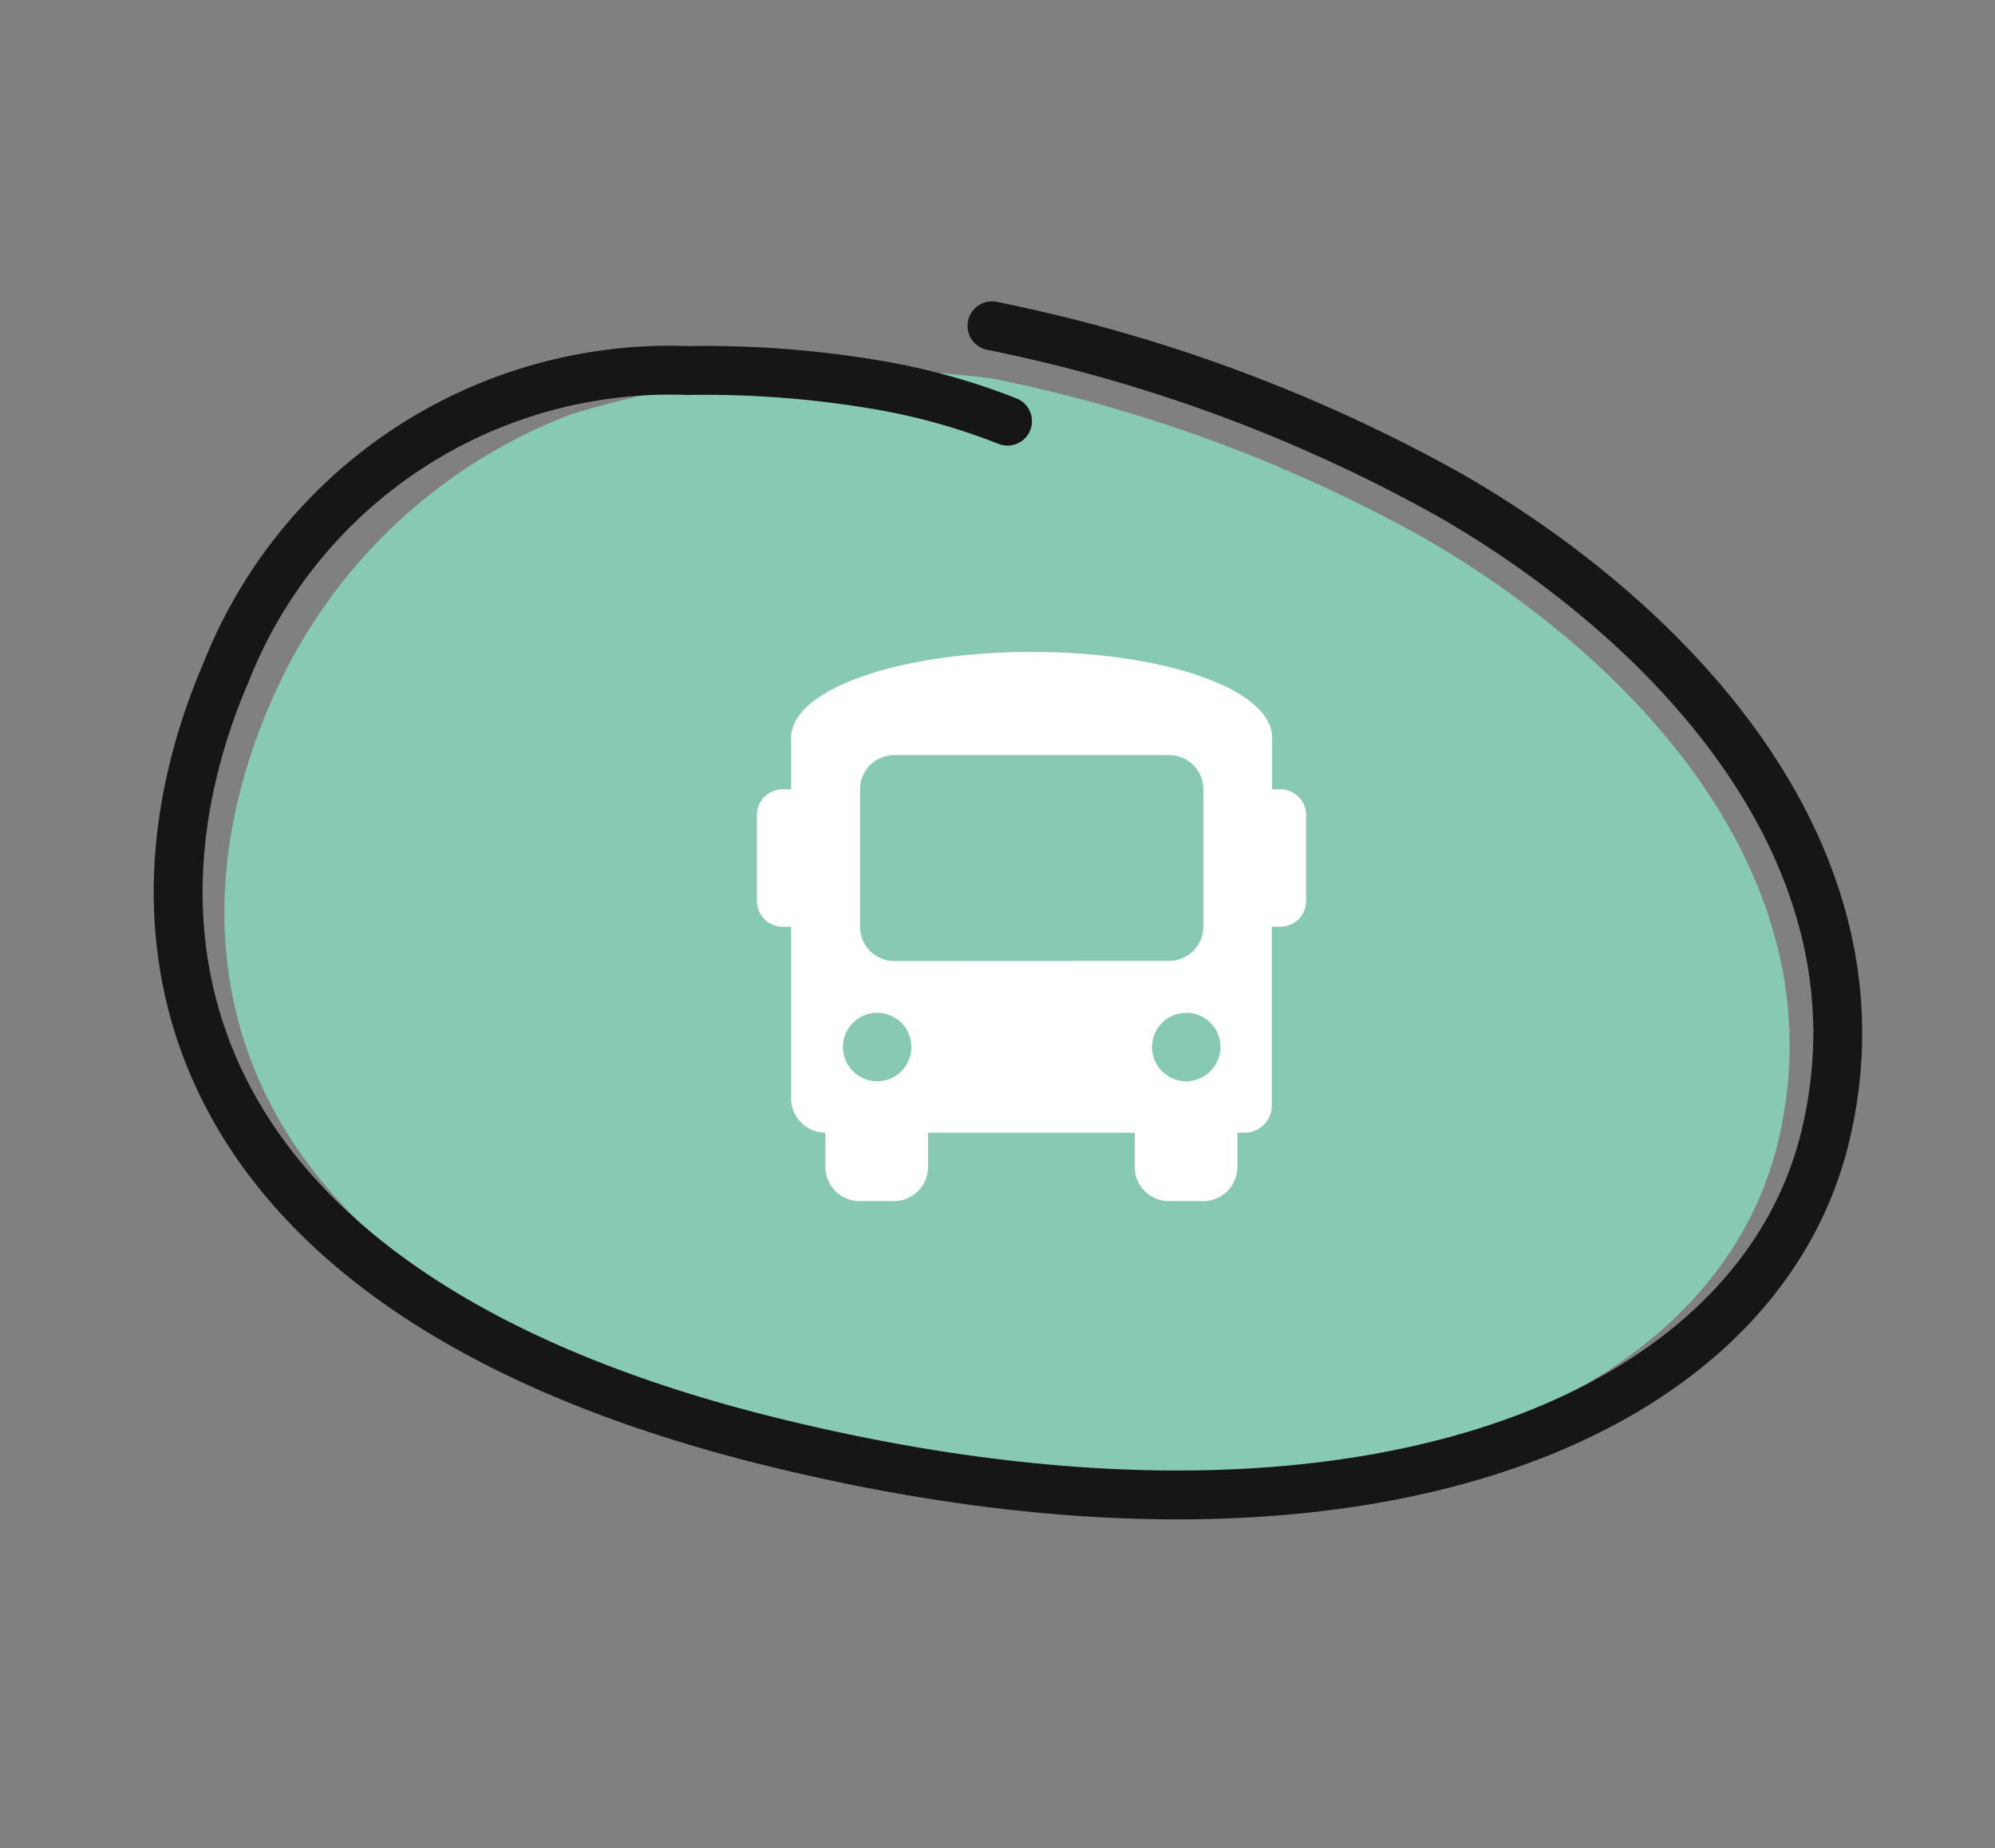 <?xml version="1.0" encoding="UTF-8"?><svg xmlns="http://www.w3.org/2000/svg" width="40.806" height="37.803" viewBox="0 0 40.806 37.803">
  <rect x="0" y="0" width="40.806" height="37.803" fill="#808080" stroke="none"/>
  <g id="Groupe_776" data-name="Groupe 776" transform="translate(-427.485 -554.174)">
    <g id="Groupe_573" data-name="Groupe 573" transform="translate(240.115 -849.156)">
      <path id="Tracé_479" data-name="Tracé 479" d="M11.171,23.686A30.421,30.421,0,0,1,3.986,17.6c-3.105-3.69-5.694-9.4-2.575-14.1S12.892-1.571,22.563,4.93,31.35,18.216,27.32,22.482A10.913,10.913,0,0,1,19.5,25.941a20.742,20.742,0,0,1-8.326-2.254" transform="translate(226.258 1429.508) rotate(160)" fill="#88c9b4"/>
      <path id="Tracé_478" data-name="Tracé 478" d="M11.844,25.113a32.254,32.254,0,0,1-7.618-6.458C.934,14.743-1.811,8.688,1.5,3.7S13.669-1.666,23.922,5.227s9.317,14.087,5.044,18.61A9.761,9.761,0,0,1,18,26.381a21.024,21.024,0,0,1-3.388-1.516,13.28,13.28,0,0,1-2.4-1.693" transform="translate(227.379 1429.543) rotate(160)" fill="none" stroke="#161615" stroke-linecap="round" stroke-linejoin="round" stroke-width="1"/>
    </g>
    <g id="Groupe_401" data-name="Groupe 401" transform="translate(437.072 561.615)">
      <path id="Icon_awesome-bus" data-name="Icon awesome-bus" d="M10.714,2.81h-.176V1.756C10.539.773,8.361,0,5.621,0S.7.773.7,1.756V2.81H.527A.527.527,0,0,0,0,3.337V5.094a.527.527,0,0,0,.527.527H.7V9.134a.7.7,0,0,0,.7.7v.7a.7.7,0,0,0,.7.7h.7a.7.7,0,0,0,.7-.7v-.7H7.728v.7a.7.7,0,0,0,.7.7h.7a.7.7,0,0,0,.7-.7v-.7h.141a.554.554,0,0,0,.562-.562V5.621h.176a.527.527,0,0,0,.527-.527V3.337A.527.527,0,0,0,10.714,2.81ZM2.459,8.782a.7.7,0,1,1,.7-.7A.7.7,0,0,1,2.459,8.782ZM2.81,6.323a.7.7,0,0,1-.7-.7V2.81a.7.7,0,0,1,.7-.7H8.431a.7.7,0,0,1,.7.7v2.81a.7.7,0,0,1-.7.7ZM8.782,8.782a.7.7,0,1,1,.7-.7A.7.7,0,0,1,8.782,8.782Z" transform="translate(5.895 5.895)" fill="#fff"/>
    </g>
  </g>
</svg>
